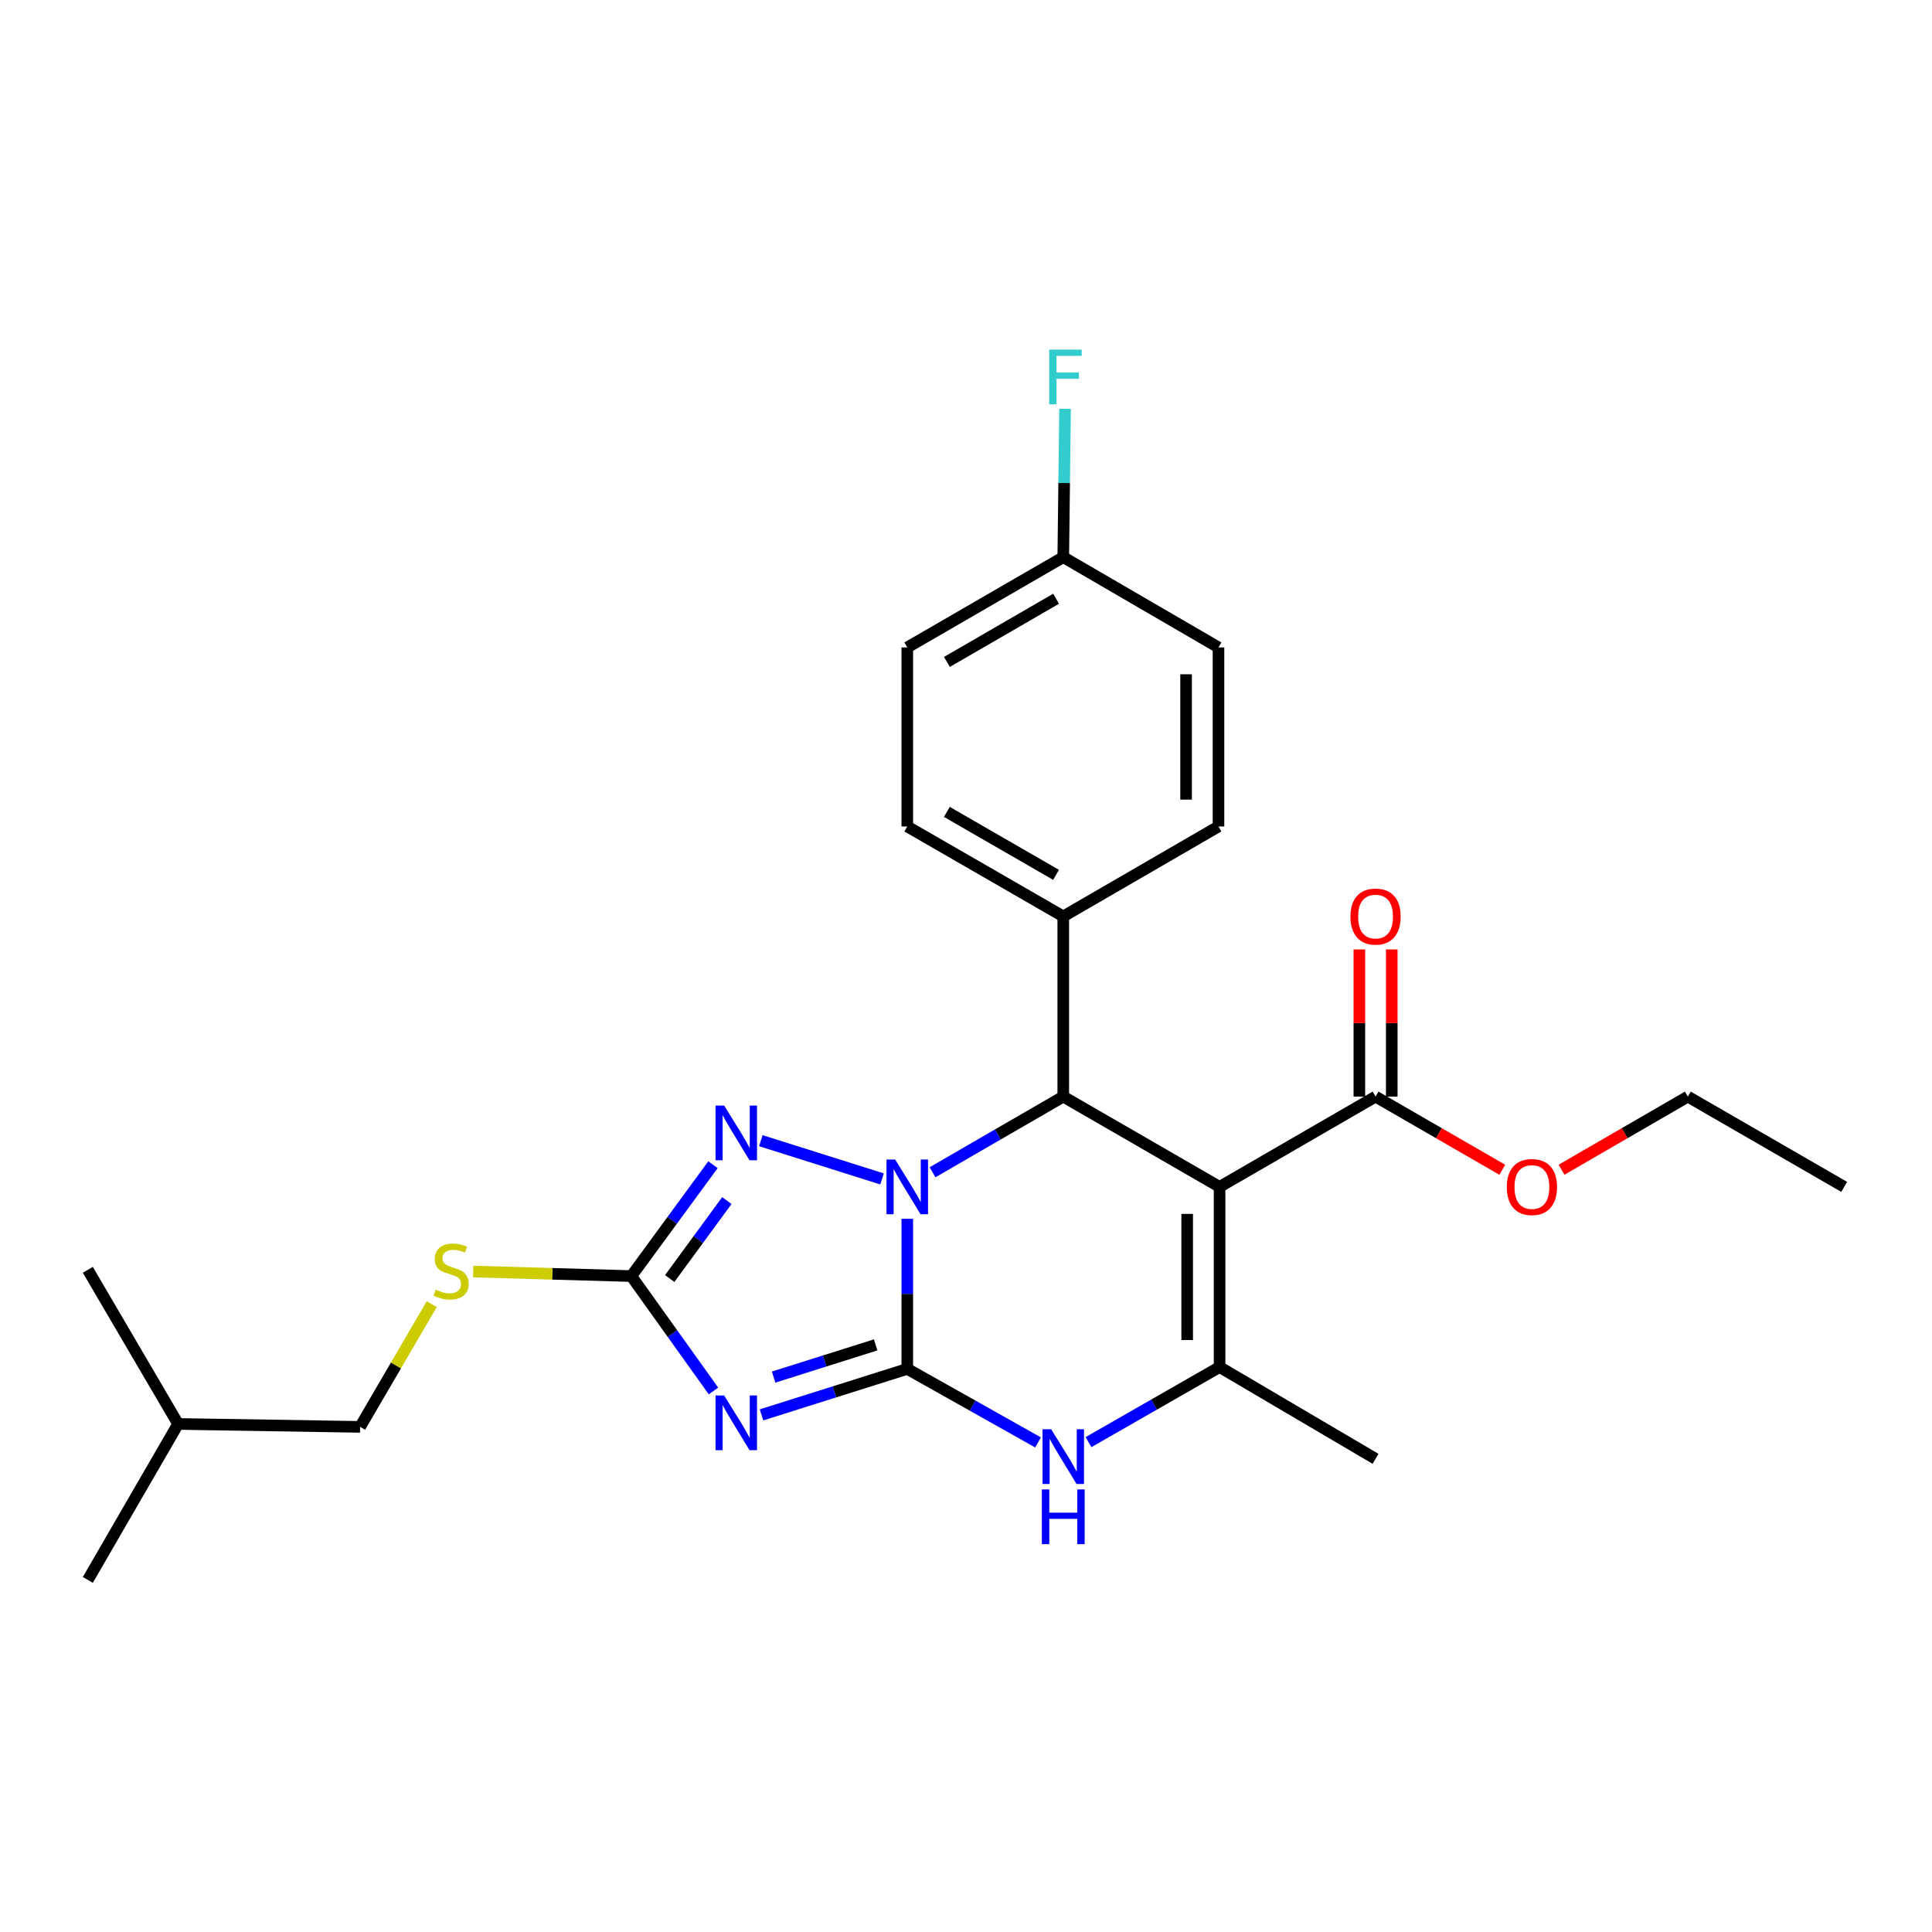 <?xml version='1.0' encoding='iso-8859-1'?>
<svg version='1.1' baseProfile='full'
              xmlns='http://www.w3.org/2000/svg'
                      xmlns:rdkit='http://www.rdkit.org/xml'
                      xmlns:xlink='http://www.w3.org/1999/xlink'
                  xml:space='preserve'
width='1000px' height='1000px' viewBox='0 0 1000 1000'>
<!-- END OF HEADER -->
<rect style='opacity:1.0;fill:#FFFFFF;stroke:none' width='1000' height='1000' x='0' y='0'> </rect>
<path class='bond-0' d='M 469.604,708.536 L 469.604,669.691' style='fill:none;fill-rule:evenodd;stroke:#000000;stroke-width:6px;stroke-linecap:butt;stroke-linejoin:miter;stroke-opacity:1' />
<path class='bond-0' d='M 469.604,669.691 L 469.604,630.846' style='fill:none;fill-rule:evenodd;stroke:#0000FF;stroke-width:6px;stroke-linecap:butt;stroke-linejoin:miter;stroke-opacity:1' />
<path class='bond-1' d='M 469.604,708.536 L 431.878,720.439' style='fill:none;fill-rule:evenodd;stroke:#000000;stroke-width:6px;stroke-linecap:butt;stroke-linejoin:miter;stroke-opacity:1' />
<path class='bond-1' d='M 431.878,720.439 L 394.152,732.342' style='fill:none;fill-rule:evenodd;stroke:#0000FF;stroke-width:6px;stroke-linecap:butt;stroke-linejoin:miter;stroke-opacity:1' />
<path class='bond-1' d='M 453.24,696.112 L 426.832,704.444' style='fill:none;fill-rule:evenodd;stroke:#000000;stroke-width:6px;stroke-linecap:butt;stroke-linejoin:miter;stroke-opacity:1' />
<path class='bond-1' d='M 426.832,704.444 L 400.423,712.776' style='fill:none;fill-rule:evenodd;stroke:#0000FF;stroke-width:6px;stroke-linecap:butt;stroke-linejoin:miter;stroke-opacity:1' />
<path class='bond-5' d='M 469.604,708.536 L 503.447,727.565' style='fill:none;fill-rule:evenodd;stroke:#000000;stroke-width:6px;stroke-linecap:butt;stroke-linejoin:miter;stroke-opacity:1' />
<path class='bond-5' d='M 503.447,727.565 L 537.29,746.593' style='fill:none;fill-rule:evenodd;stroke:#0000FF;stroke-width:6px;stroke-linecap:butt;stroke-linejoin:miter;stroke-opacity:1' />
<path class='bond-3' d='M 482.677,606.765 L 516.511,587.182' style='fill:none;fill-rule:evenodd;stroke:#0000FF;stroke-width:6px;stroke-linecap:butt;stroke-linejoin:miter;stroke-opacity:1' />
<path class='bond-3' d='M 516.511,587.182 L 550.346,567.6' style='fill:none;fill-rule:evenodd;stroke:#000000;stroke-width:6px;stroke-linecap:butt;stroke-linejoin:miter;stroke-opacity:1' />
<path class='bond-4' d='M 456.544,610.21 L 393.81,590.417' style='fill:none;fill-rule:evenodd;stroke:#0000FF;stroke-width:6px;stroke-linecap:butt;stroke-linejoin:miter;stroke-opacity:1' />
<path class='bond-7' d='M 369.298,719.968 L 348.037,690.235' style='fill:none;fill-rule:evenodd;stroke:#0000FF;stroke-width:6px;stroke-linecap:butt;stroke-linejoin:miter;stroke-opacity:1' />
<path class='bond-7' d='M 348.037,690.235 L 326.777,660.502' style='fill:none;fill-rule:evenodd;stroke:#000000;stroke-width:6px;stroke-linecap:butt;stroke-linejoin:miter;stroke-opacity:1' />
<path class='bond-2' d='M 631.255,614.33 L 631.255,707.577' style='fill:none;fill-rule:evenodd;stroke:#000000;stroke-width:6px;stroke-linecap:butt;stroke-linejoin:miter;stroke-opacity:1' />
<path class='bond-2' d='M 614.482,628.317 L 614.482,693.59' style='fill:none;fill-rule:evenodd;stroke:#000000;stroke-width:6px;stroke-linecap:butt;stroke-linejoin:miter;stroke-opacity:1' />
<path class='bond-8' d='M 631.255,614.33 L 711.986,567.6' style='fill:none;fill-rule:evenodd;stroke:#000000;stroke-width:6px;stroke-linecap:butt;stroke-linejoin:miter;stroke-opacity:1' />
<path class='bond-27' d='M 631.255,614.33 L 550.346,567.6' style='fill:none;fill-rule:evenodd;stroke:#000000;stroke-width:6px;stroke-linecap:butt;stroke-linejoin:miter;stroke-opacity:1' />
<path class='bond-9' d='M 550.346,567.6 L 550.346,474.336' style='fill:none;fill-rule:evenodd;stroke:#000000;stroke-width:6px;stroke-linecap:butt;stroke-linejoin:miter;stroke-opacity:1' />
<path class='bond-26' d='M 369.029,602.861 L 347.903,631.681' style='fill:none;fill-rule:evenodd;stroke:#0000FF;stroke-width:6px;stroke-linecap:butt;stroke-linejoin:miter;stroke-opacity:1' />
<path class='bond-26' d='M 347.903,631.681 L 326.777,660.502' style='fill:none;fill-rule:evenodd;stroke:#000000;stroke-width:6px;stroke-linecap:butt;stroke-linejoin:miter;stroke-opacity:1' />
<path class='bond-26' d='M 376.218,621.423 L 361.43,641.597' style='fill:none;fill-rule:evenodd;stroke:#0000FF;stroke-width:6px;stroke-linecap:butt;stroke-linejoin:miter;stroke-opacity:1' />
<path class='bond-26' d='M 361.43,641.597 L 346.642,661.771' style='fill:none;fill-rule:evenodd;stroke:#000000;stroke-width:6px;stroke-linecap:butt;stroke-linejoin:miter;stroke-opacity:1' />
<path class='bond-6' d='M 563.417,746.445 L 597.336,727.011' style='fill:none;fill-rule:evenodd;stroke:#0000FF;stroke-width:6px;stroke-linecap:butt;stroke-linejoin:miter;stroke-opacity:1' />
<path class='bond-6' d='M 597.336,727.011 L 631.255,707.577' style='fill:none;fill-rule:evenodd;stroke:#000000;stroke-width:6px;stroke-linecap:butt;stroke-linejoin:miter;stroke-opacity:1' />
<path class='bond-16' d='M 631.255,707.577 L 711.986,755.089' style='fill:none;fill-rule:evenodd;stroke:#000000;stroke-width:6px;stroke-linecap:butt;stroke-linejoin:miter;stroke-opacity:1' />
<path class='bond-10' d='M 326.777,660.502 L 285.851,659.324' style='fill:none;fill-rule:evenodd;stroke:#000000;stroke-width:6px;stroke-linecap:butt;stroke-linejoin:miter;stroke-opacity:1' />
<path class='bond-10' d='M 285.851,659.324 L 244.925,658.146' style='fill:none;fill-rule:evenodd;stroke:#CCCC00;stroke-width:6px;stroke-linecap:butt;stroke-linejoin:miter;stroke-opacity:1' />
<path class='bond-11' d='M 720.373,567.6 L 720.373,529.514' style='fill:none;fill-rule:evenodd;stroke:#000000;stroke-width:6px;stroke-linecap:butt;stroke-linejoin:miter;stroke-opacity:1' />
<path class='bond-11' d='M 720.373,529.514 L 720.373,491.427' style='fill:none;fill-rule:evenodd;stroke:#FF0000;stroke-width:6px;stroke-linecap:butt;stroke-linejoin:miter;stroke-opacity:1' />
<path class='bond-11' d='M 703.6,567.6 L 703.6,529.514' style='fill:none;fill-rule:evenodd;stroke:#000000;stroke-width:6px;stroke-linecap:butt;stroke-linejoin:miter;stroke-opacity:1' />
<path class='bond-11' d='M 703.6,529.514 L 703.6,491.427' style='fill:none;fill-rule:evenodd;stroke:#FF0000;stroke-width:6px;stroke-linecap:butt;stroke-linejoin:miter;stroke-opacity:1' />
<path class='bond-14' d='M 711.986,567.6 L 744.782,586.538' style='fill:none;fill-rule:evenodd;stroke:#000000;stroke-width:6px;stroke-linecap:butt;stroke-linejoin:miter;stroke-opacity:1' />
<path class='bond-14' d='M 744.782,586.538 L 777.578,605.475' style='fill:none;fill-rule:evenodd;stroke:#FF0000;stroke-width:6px;stroke-linecap:butt;stroke-linejoin:miter;stroke-opacity:1' />
<path class='bond-12' d='M 550.346,474.336 L 469.604,427.782' style='fill:none;fill-rule:evenodd;stroke:#000000;stroke-width:6px;stroke-linecap:butt;stroke-linejoin:miter;stroke-opacity:1' />
<path class='bond-12' d='M 546.612,452.822 L 490.093,420.235' style='fill:none;fill-rule:evenodd;stroke:#000000;stroke-width:6px;stroke-linecap:butt;stroke-linejoin:miter;stroke-opacity:1' />
<path class='bond-13' d='M 550.346,474.336 L 630.686,427.782' style='fill:none;fill-rule:evenodd;stroke:#000000;stroke-width:6px;stroke-linecap:butt;stroke-linejoin:miter;stroke-opacity:1' />
<path class='bond-17' d='M 223.463,675.035 L 204.927,706.792' style='fill:none;fill-rule:evenodd;stroke:#CCCC00;stroke-width:6px;stroke-linecap:butt;stroke-linejoin:miter;stroke-opacity:1' />
<path class='bond-17' d='M 204.927,706.792 L 186.391,738.55' style='fill:none;fill-rule:evenodd;stroke:#000000;stroke-width:6px;stroke-linecap:butt;stroke-linejoin:miter;stroke-opacity:1' />
<path class='bond-19' d='M 469.604,427.782 L 469.604,335.105' style='fill:none;fill-rule:evenodd;stroke:#000000;stroke-width:6px;stroke-linecap:butt;stroke-linejoin:miter;stroke-opacity:1' />
<path class='bond-18' d='M 630.686,427.782 L 630.686,335.105' style='fill:none;fill-rule:evenodd;stroke:#000000;stroke-width:6px;stroke-linecap:butt;stroke-linejoin:miter;stroke-opacity:1' />
<path class='bond-18' d='M 613.914,413.881 L 613.914,349.006' style='fill:none;fill-rule:evenodd;stroke:#000000;stroke-width:6px;stroke-linecap:butt;stroke-linejoin:miter;stroke-opacity:1' />
<path class='bond-22' d='M 808.246,605.454 L 840.936,586.527' style='fill:none;fill-rule:evenodd;stroke:#FF0000;stroke-width:6px;stroke-linecap:butt;stroke-linejoin:miter;stroke-opacity:1' />
<path class='bond-22' d='M 840.936,586.527 L 873.627,567.6' style='fill:none;fill-rule:evenodd;stroke:#000000;stroke-width:6px;stroke-linecap:butt;stroke-linejoin:miter;stroke-opacity:1' />
<path class='bond-15' d='M 550.346,288.384 L 630.686,335.105' style='fill:none;fill-rule:evenodd;stroke:#000000;stroke-width:6px;stroke-linecap:butt;stroke-linejoin:miter;stroke-opacity:1' />
<path class='bond-20' d='M 550.346,288.384 L 550.81,249.997' style='fill:none;fill-rule:evenodd;stroke:#000000;stroke-width:6px;stroke-linecap:butt;stroke-linejoin:miter;stroke-opacity:1' />
<path class='bond-20' d='M 550.81,249.997 L 551.274,211.611' style='fill:none;fill-rule:evenodd;stroke:#33CCCC;stroke-width:6px;stroke-linecap:butt;stroke-linejoin:miter;stroke-opacity:1' />
<path class='bond-28' d='M 550.346,288.384 L 469.604,335.105' style='fill:none;fill-rule:evenodd;stroke:#000000;stroke-width:6px;stroke-linecap:butt;stroke-linejoin:miter;stroke-opacity:1' />
<path class='bond-28' d='M 546.635,309.909 L 490.116,342.614' style='fill:none;fill-rule:evenodd;stroke:#000000;stroke-width:6px;stroke-linecap:butt;stroke-linejoin:miter;stroke-opacity:1' />
<path class='bond-21' d='M 186.391,738.55 L 92.185,737.031' style='fill:none;fill-rule:evenodd;stroke:#000000;stroke-width:6px;stroke-linecap:butt;stroke-linejoin:miter;stroke-opacity:1' />
<path class='bond-23' d='M 92.185,737.031 L 45.455,657.25' style='fill:none;fill-rule:evenodd;stroke:#000000;stroke-width:6px;stroke-linecap:butt;stroke-linejoin:miter;stroke-opacity:1' />
<path class='bond-24' d='M 92.185,737.031 L 45.455,817.754' style='fill:none;fill-rule:evenodd;stroke:#000000;stroke-width:6px;stroke-linecap:butt;stroke-linejoin:miter;stroke-opacity:1' />
<path class='bond-25' d='M 873.627,567.6 L 954.545,614.33' style='fill:none;fill-rule:evenodd;stroke:#000000;stroke-width:6px;stroke-linecap:butt;stroke-linejoin:miter;stroke-opacity:1' />
<path  class='atom-1' d='M 463.344 600.17
L 472.624 615.17
Q 473.544 616.65, 475.024 619.33
Q 476.504 622.01, 476.584 622.17
L 476.584 600.17
L 480.344 600.17
L 480.344 628.49
L 476.464 628.49
L 466.504 612.09
Q 465.344 610.17, 464.104 607.97
Q 462.904 605.77, 462.544 605.09
L 462.544 628.49
L 458.864 628.49
L 458.864 600.17
L 463.344 600.17
' fill='#0000FF'/>
<path  class='atom-2' d='M 374.832 722.303
L 384.112 737.303
Q 385.032 738.783, 386.512 741.463
Q 387.992 744.143, 388.072 744.303
L 388.072 722.303
L 391.832 722.303
L 391.832 750.623
L 387.952 750.623
L 377.992 734.223
Q 376.832 732.303, 375.592 730.103
Q 374.392 727.903, 374.032 727.223
L 374.032 750.623
L 370.352 750.623
L 370.352 722.303
L 374.832 722.303
' fill='#0000FF'/>
<path  class='atom-5' d='M 374.832 572.244
L 384.112 587.244
Q 385.032 588.724, 386.512 591.404
Q 387.992 594.084, 388.072 594.244
L 388.072 572.244
L 391.832 572.244
L 391.832 600.564
L 387.952 600.564
L 377.992 584.164
Q 376.832 582.244, 375.592 580.044
Q 374.392 577.844, 374.032 577.164
L 374.032 600.564
L 370.352 600.564
L 370.352 572.244
L 374.832 572.244
' fill='#0000FF'/>
<path  class='atom-6' d='M 544.086 739.774
L 553.366 754.774
Q 554.286 756.254, 555.766 758.934
Q 557.246 761.614, 557.326 761.774
L 557.326 739.774
L 561.086 739.774
L 561.086 768.094
L 557.206 768.094
L 547.246 751.694
Q 546.086 749.774, 544.846 747.574
Q 543.646 745.374, 543.286 744.694
L 543.286 768.094
L 539.606 768.094
L 539.606 739.774
L 544.086 739.774
' fill='#0000FF'/>
<path  class='atom-6' d='M 539.266 770.926
L 543.106 770.926
L 543.106 782.966
L 557.586 782.966
L 557.586 770.926
L 561.426 770.926
L 561.426 799.246
L 557.586 799.246
L 557.586 786.166
L 543.106 786.166
L 543.106 799.246
L 539.266 799.246
L 539.266 770.926
' fill='#0000FF'/>
<path  class='atom-11' d='M 225.512 667.538
Q 225.832 667.658, 227.152 668.218
Q 228.472 668.778, 229.912 669.138
Q 231.392 669.458, 232.832 669.458
Q 235.512 669.458, 237.072 668.178
Q 238.632 666.858, 238.632 664.578
Q 238.632 663.018, 237.832 662.058
Q 237.072 661.098, 235.872 660.578
Q 234.672 660.058, 232.672 659.458
Q 230.152 658.698, 228.632 657.978
Q 227.152 657.258, 226.072 655.738
Q 225.032 654.218, 225.032 651.658
Q 225.032 648.098, 227.432 645.898
Q 229.872 643.698, 234.672 643.698
Q 237.952 643.698, 241.672 645.258
L 240.752 648.338
Q 237.352 646.938, 234.792 646.938
Q 232.032 646.938, 230.512 648.098
Q 228.992 649.218, 229.032 651.178
Q 229.032 652.698, 229.792 653.618
Q 230.592 654.538, 231.712 655.058
Q 232.872 655.578, 234.792 656.178
Q 237.352 656.978, 238.872 657.778
Q 240.392 658.578, 241.472 660.218
Q 242.592 661.818, 242.592 664.578
Q 242.592 668.498, 239.952 670.618
Q 237.352 672.698, 232.992 672.698
Q 230.472 672.698, 228.552 672.138
Q 226.672 671.618, 224.432 670.698
L 225.512 667.538
' fill='#CCCC00'/>
<path  class='atom-12' d='M 698.986 474.416
Q 698.986 467.616, 702.346 463.816
Q 705.706 460.016, 711.986 460.016
Q 718.266 460.016, 721.626 463.816
Q 724.986 467.616, 724.986 474.416
Q 724.986 481.296, 721.586 485.216
Q 718.186 489.096, 711.986 489.096
Q 705.746 489.096, 702.346 485.216
Q 698.986 481.336, 698.986 474.416
M 711.986 485.896
Q 716.306 485.896, 718.626 483.016
Q 720.986 480.096, 720.986 474.416
Q 720.986 468.856, 718.626 466.056
Q 716.306 463.216, 711.986 463.216
Q 707.666 463.216, 705.306 466.016
Q 702.986 468.816, 702.986 474.416
Q 702.986 480.136, 705.306 483.016
Q 707.666 485.896, 711.986 485.896
' fill='#FF0000'/>
<path  class='atom-15' d='M 779.914 614.41
Q 779.914 607.61, 783.274 603.81
Q 786.634 600.01, 792.914 600.01
Q 799.194 600.01, 802.554 603.81
Q 805.914 607.61, 805.914 614.41
Q 805.914 621.29, 802.514 625.21
Q 799.114 629.09, 792.914 629.09
Q 786.674 629.09, 783.274 625.21
Q 779.914 621.33, 779.914 614.41
M 792.914 625.89
Q 797.234 625.89, 799.554 623.01
Q 801.914 620.09, 801.914 614.41
Q 801.914 608.85, 799.554 606.05
Q 797.234 603.21, 792.914 603.21
Q 788.594 603.21, 786.234 606.01
Q 783.914 608.81, 783.914 614.41
Q 783.914 620.13, 786.234 623.01
Q 788.594 625.89, 792.914 625.89
' fill='#FF0000'/>
<path  class='atom-21' d='M 543.053 180.959
L 559.893 180.959
L 559.893 184.199
L 546.853 184.199
L 546.853 192.799
L 558.453 192.799
L 558.453 196.079
L 546.853 196.079
L 546.853 209.279
L 543.053 209.279
L 543.053 180.959
' fill='#33CCCC'/>
</svg>
